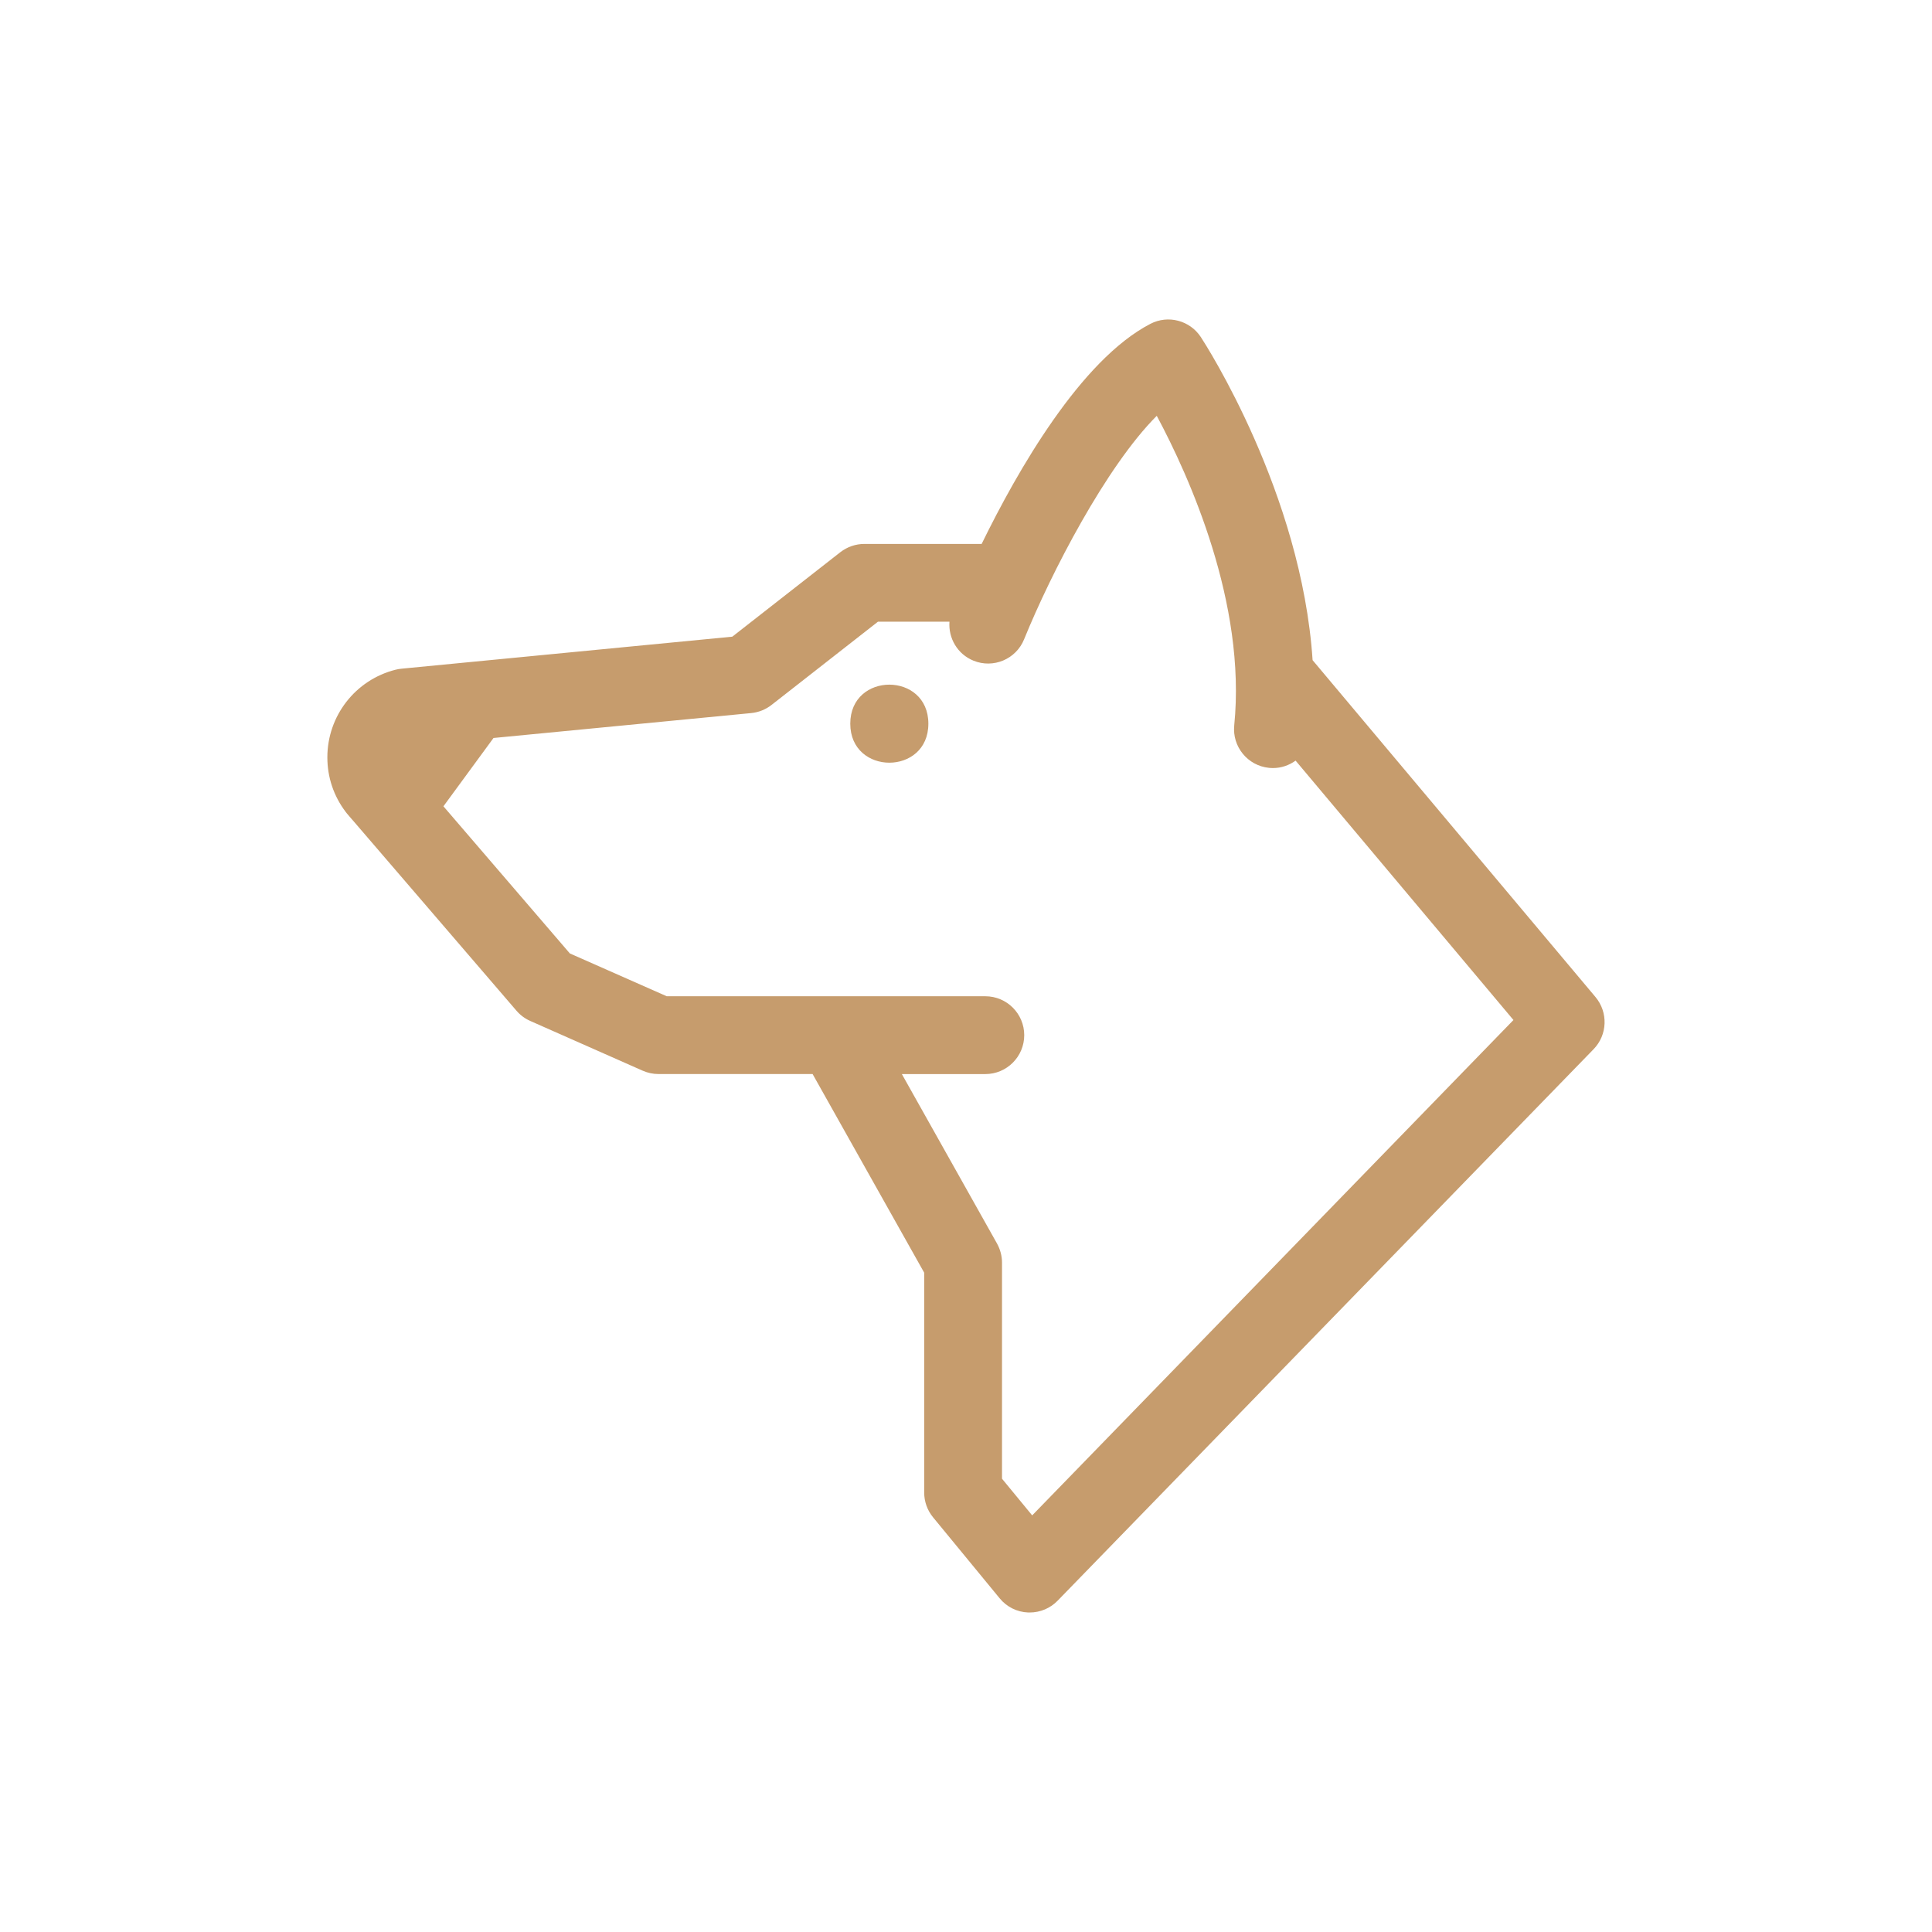 <?xml version="1.0" encoding="utf-8"?>
<!-- Generator: Adobe Illustrator 19.2.1, SVG Export Plug-In . SVG Version: 6.00 Build 0)  -->
<svg version="1.1" id="Ebene_1" xmlns="http://www.w3.org/2000/svg" xmlns:xlink="http://www.w3.org/1999/xlink" x="0px" y="0px"
	 viewBox="0 0 50 50" style="enable-background:new 0 0 50 50;" xml:space="preserve">
<style type="text/css">
	.st0{fill:#CCCCCC;}
	.st1{fill:#4D4D4D;}
	.st2{fill:#29ABE2;}
	.st3{fill:#FBB03B;}
	.st4{fill:#C69C6D;}
	.st5{fill-rule:evenodd;clip-rule:evenodd;fill:#A7D800;}
	.st6{fill-rule:evenodd;clip-rule:evenodd;fill:#FF0079;}
	.st7{fill:#666666;}
	.st8{fill:#662D91;}
	.st9{fill:#006837;}
</style>
<path class="st4" d="M26.713,39.218l-0.781-0.949v-5.593c0-0.173-0.046-0.342-0.129-0.493l-2.463-4.386H25.5
	c0.556,0,1.007-0.451,1.007-1.007c0-0.556-0.451-1.007-1.007-1.007h-8.245l-2.507-1.108L11.476,20.867l1.296-1.768
	l6.671-0.645c0.191-0.019,0.372-0.091,0.524-0.21l2.755-2.155h1.85c-0.031,0.425,0.204,0.839,0.621,1.009
	c0.514,0.21,1.103-0.038,1.311-0.554c0.698-1.717,2.121-4.47,3.433-5.783c0.837,1.565,2.322,4.849,2.005,8.01
	c-0.056,0.552,0.348,1.047,0.902,1.101c0.035,0.004,0.069,0.005,0.102,0.005c0.217,0,0.416-0.072,0.584-0.192
	l5.638,6.713L26.713,39.218z M33.97,17.085c-0.287-4.326-2.771-8.176-2.892-8.361
	c-0.283-0.432-0.848-0.581-1.306-0.343c-1.804,0.935-3.44,3.8-4.367,5.696h-3.035
	c-0.226,0-0.442,0.075-0.621,0.213l-2.797,2.187l-8.564,0.829c-0.051,0.005-0.102,0.014-0.15,0.026
	c-1.04,0.262-1.766,1.196-1.766,2.269c0,0.512,0.163,0.998,0.47,1.405c0.012,0.016,0.025,0.033,0.038,0.049
	l0.124,0.145c0.009,0.01,0.018,0.019,0.026,0.029l4.238,4.93c0.098,0.114,0.22,0.204,0.357,0.264l2.909,1.287
	c0.128,0.056,0.267,0.086,0.407,0.086H21.03l2.888,5.141v5.69c0,0.233,0.081,0.46,0.229,0.64l1.725,2.098
	c0.182,0.222,0.449,0.355,0.736,0.366c0.014,0,0.028,0,0.042,0c0.271,0,0.533-0.11,0.722-0.306l13.87-14.272
	c0.36-0.371,0.381-0.953,0.049-1.35L33.97,17.085z M24.026,18.729c0-1.347-2.021-1.347-2.021,0
	C22.006,20.075,24.026,20.075,24.026,18.729"/>
</svg>
